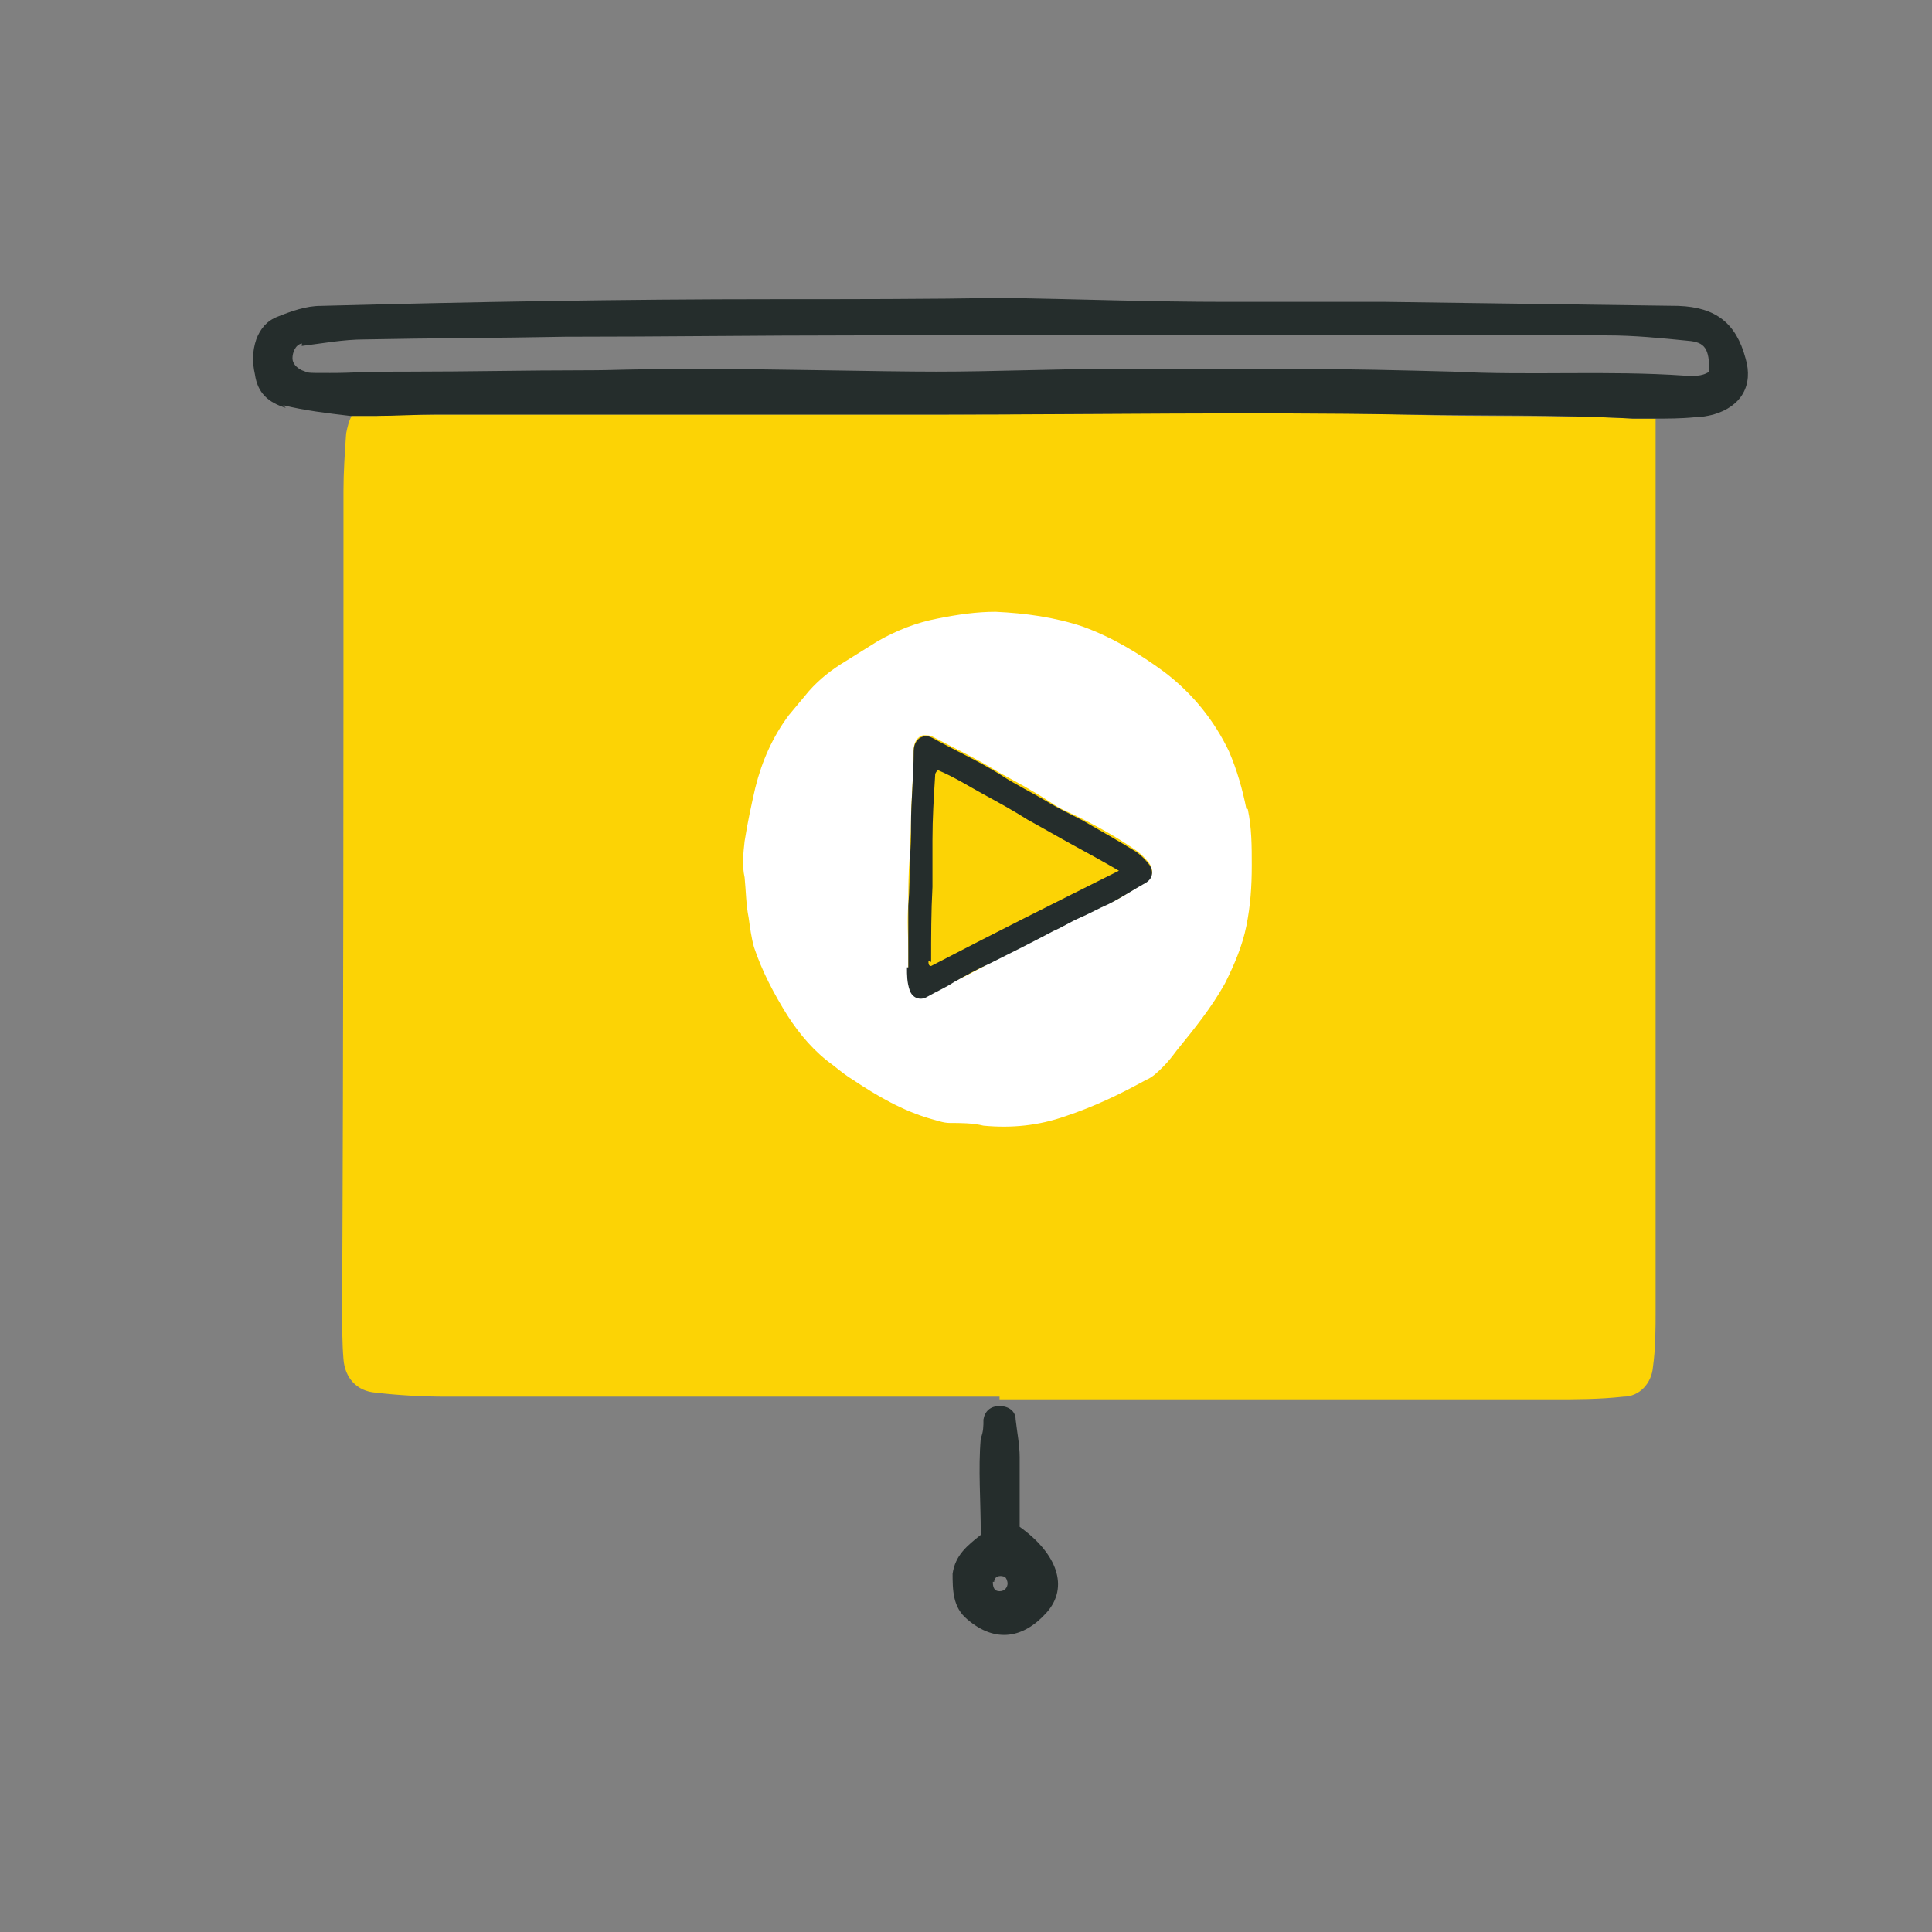 <?xml version="1.0" encoding="UTF-8"?>
<svg id="icons" xmlns="http://www.w3.org/2000/svg" version="1.1" viewBox="0 0 144 144">
  <rect x="0" y="0" width="144" height="144" fill="#808080" stroke="none"/>
  <defs>
    <style>
      .cls-1 {
        fill: #fcd305;
      }

      .cls-1, .cls-2, .cls-3 {
        stroke-width: 0px;
      }

      .cls-2 {
        fill: #252d2c;
      }

      .cls-3 {
        fill: #fff;
      }
    </style>
  </defs>
  <path class="cls-1" d="M123.2,101.9c.2-1.4.2-2.9.2-4.3v-62.4c0-1.3,0-2.6,0-3.8v-.2h-1.6c-5.7-.3-11.3-.1-17-.3-11.6-.3-23.2,0-34.8,0h-37.4c-1.5,0-3,0-4.5.1h-1.9c-.2.4-.3.8-.4,1.3-.1,1.4-.2,2.9-.2,4.3,0,20.3,0,40.6-.1,60.9,0,1.3,0,2.6.1,3.8.1,1.4,1,2.4,2.4,2.5,1.7.2,3.5.3,5.3.3h41.2v.2h41.2c1.8,0,3.5,0,5.3-.2,1.2,0,2.1-1,2.2-2.2h.1Z"/>
  <path class="cls-2" d="M21.1,30.2c1.6.4,3.3.6,5,.8h1.9c1.5,0,3-.1,4.5-.1h37.4c11.6,0,23.2-.2,34.8,0,5.7.1,11.3,0,17,.3h1.6c1,0,2,0,3-.1.5,0,1-.1,1.4-.2,2.1-.6,3-2.2,2.4-4.2-.7-2.6-2.2-3.8-5-3.9-7.3-.1-14.5-.2-21.8-.3h-11.9c-5.5,0-11-.2-16.5-.3h0c-5.8.1-11.5.1-17.2.1-11.3,0-22.5.2-33.8.5-1.1,0-2.2.4-3.2.8-.8.3-1.3.9-1.6,1.7-.3.9-.3,1.7-.1,2.6.2,1.4,1,2.1,2.3,2.5h0l-.2-.2ZM22.4,25.8c1.6-.2,3.2-.5,4.8-.5,5-.1,9.9-.1,14.9-.2,7.2,0,14.4-.1,21.6-.1h56.1c2,0,4,.2,6,.4,1.3.1,1.6.6,1.6,2.3-.6.4-1.2.3-1.8.3-5.8-.4-11.5,0-17.3-.3-3.8-.1-7.7-.2-11.5-.2h-14.1c-4.3,0-8.6.2-12.9.2s-11.8-.2-17.7-.2-5.8.1-8.6.1c-4.3,0-8.6.1-12.9.1s-4,.1-6,.1-1.5,0-2.1-.2c-.4-.2-.7-.5-.7-.9s.2-1,.7-1.1h0v.2Z"/>
  <path class="cls-2" d="M71,117.2c0,1.3,0,2.6,1.1,3.5,2.1,1.8,4.2,1.4,5.9-.5,1.7-1.9.8-4.4-2-6.4v-5.2c0-.9-.2-1.9-.3-2.8,0-.6-.5-1-1.2-1s-1.1.4-1.2,1c0,.5,0,.9-.2,1.4-.2,2.3,0,4.6,0,7.2-1,.8-1.9,1.5-2.1,2.9h0ZM74.1,117.9c0-.4.4-.5.7-.4.2,0,.3.4.3.5,0,.3-.2.6-.6.6s-.5-.3-.5-.7h0Z"/>
  <g>
    <path class="cls-3" d="M92.9,60.3c-.3-1.5-.7-2.9-1.3-4.3-1.1-2.3-2.7-4.3-4.8-5.9-1.9-1.4-3.9-2.6-6.1-3.4-2.1-.7-4.3-1-6.5-1.1-1.4,0-2.8.2-4.3.5-1.6.3-3.1.9-4.5,1.7-.8.5-1.6,1-2.4,1.5-1,.6-1.9,1.3-2.7,2.2-.5.6-1,1.2-1.5,1.8-1.2,1.6-2,3.4-2.5,5.4-.3,1.3-.6,2.7-.8,4-.1.9-.2,1.8,0,2.7.1,1,.1,2,.3,3,.1.7.2,1.5.4,2.2.6,1.8,1.5,3.5,2.5,5.1.9,1.4,2,2.7,3.4,3.7.5.4,1,.8,1.5,1.1,1.8,1.2,3.7,2.3,5.8,2.9.4.1.9.3,1.4.3.8,0,1.7,0,2.5.2,2.1.2,4.1,0,6.1-.7,2.1-.7,4-1.6,6-2.7.5-.2.9-.6,1.3-1s.7-.8,1-1.2c1.3-1.6,2.6-3.2,3.6-5,.7-1.4,1.3-2.8,1.6-4.3.3-1.5.4-2.9.4-4.5,0-1.4,0-2.8-.3-4.2h0ZM85.5,65.7c-1,.5-1.8,1.2-2.8,1.6-.7.3-1.4.7-2.1,1-.7.3-1.3.6-2,1-1.6.8-3.2,1.6-4.7,2.4-.9.5-1.8,1-2.7,1.4-.7.4-1.4.7-2,1.1-.5.3-1.1,0-1.3-.5-.2-.5-.2-1.1-.2-1.7,0-.3,0-.7,0-1,0-1.2-.1-2.4,0-3.6,0-1.1,0-2.3.1-3.5,0-.8.1-1.7.1-2.5,0-1.8.2-3.7.2-5.5,0-.6.3-1,.7-1.1.3,0,.5,0,.7.1,1.7.9,3.4,1.7,5,2.7,1.3.7,2.6,1.4,3.8,2.2.7.5,1.5.8,2.3,1.2,1.4.7,2.8,1.5,4.1,2.4.4.3.7.6,1,1,.3.5.2,1-.3,1.3h0Z"/>
    <path class="cls-2" d="M67.6,72.1c0,.6,0,1.1.2,1.7.2.6.8.8,1.3.5.7-.4,1.4-.7,2-1.1.9-.5,1.8-1,2.7-1.4,1.6-.8,3.2-1.6,4.7-2.4.7-.3,1.3-.7,2-1,.7-.3,1.4-.7,2.1-1,1-.5,1.9-1.1,2.8-1.6.5-.3.6-.8.3-1.3-.3-.4-.6-.7-1-1-1.3-.8-2.7-1.6-4.1-2.4-.8-.4-1.6-.8-2.3-1.2-1.3-.8-2.6-1.4-3.8-2.2-1.6-1-3.4-1.8-5-2.7-.2-.1-.5-.2-.7-.1-.4.1-.7.5-.7,1.1,0,1.8-.2,3.7-.2,5.5,0,.8,0,1.7-.1,2.5,0,1.1,0,2.3-.1,3.5,0,1.2,0,2.4,0,3.6,0,.3,0,.7,0,1h0ZM69.4,71.7c0-1.9,0-3.7.1-5.6,0-1.1,0-2.3,0-3.5,0-1.6.1-3.2.2-4.8,0-.1,0-.2.2-.4,1.2.5,2.3,1.2,3.4,1.8,1.1.6,2.2,1.2,3.3,1.9,1.1.6,2.3,1.3,3.4,1.9,1.1.6,2.2,1.2,3.4,1.9-4.8,2.4-9.4,4.7-14,7.1-.2,0-.2-.2-.2-.4Z"/>
  </g>
</svg>